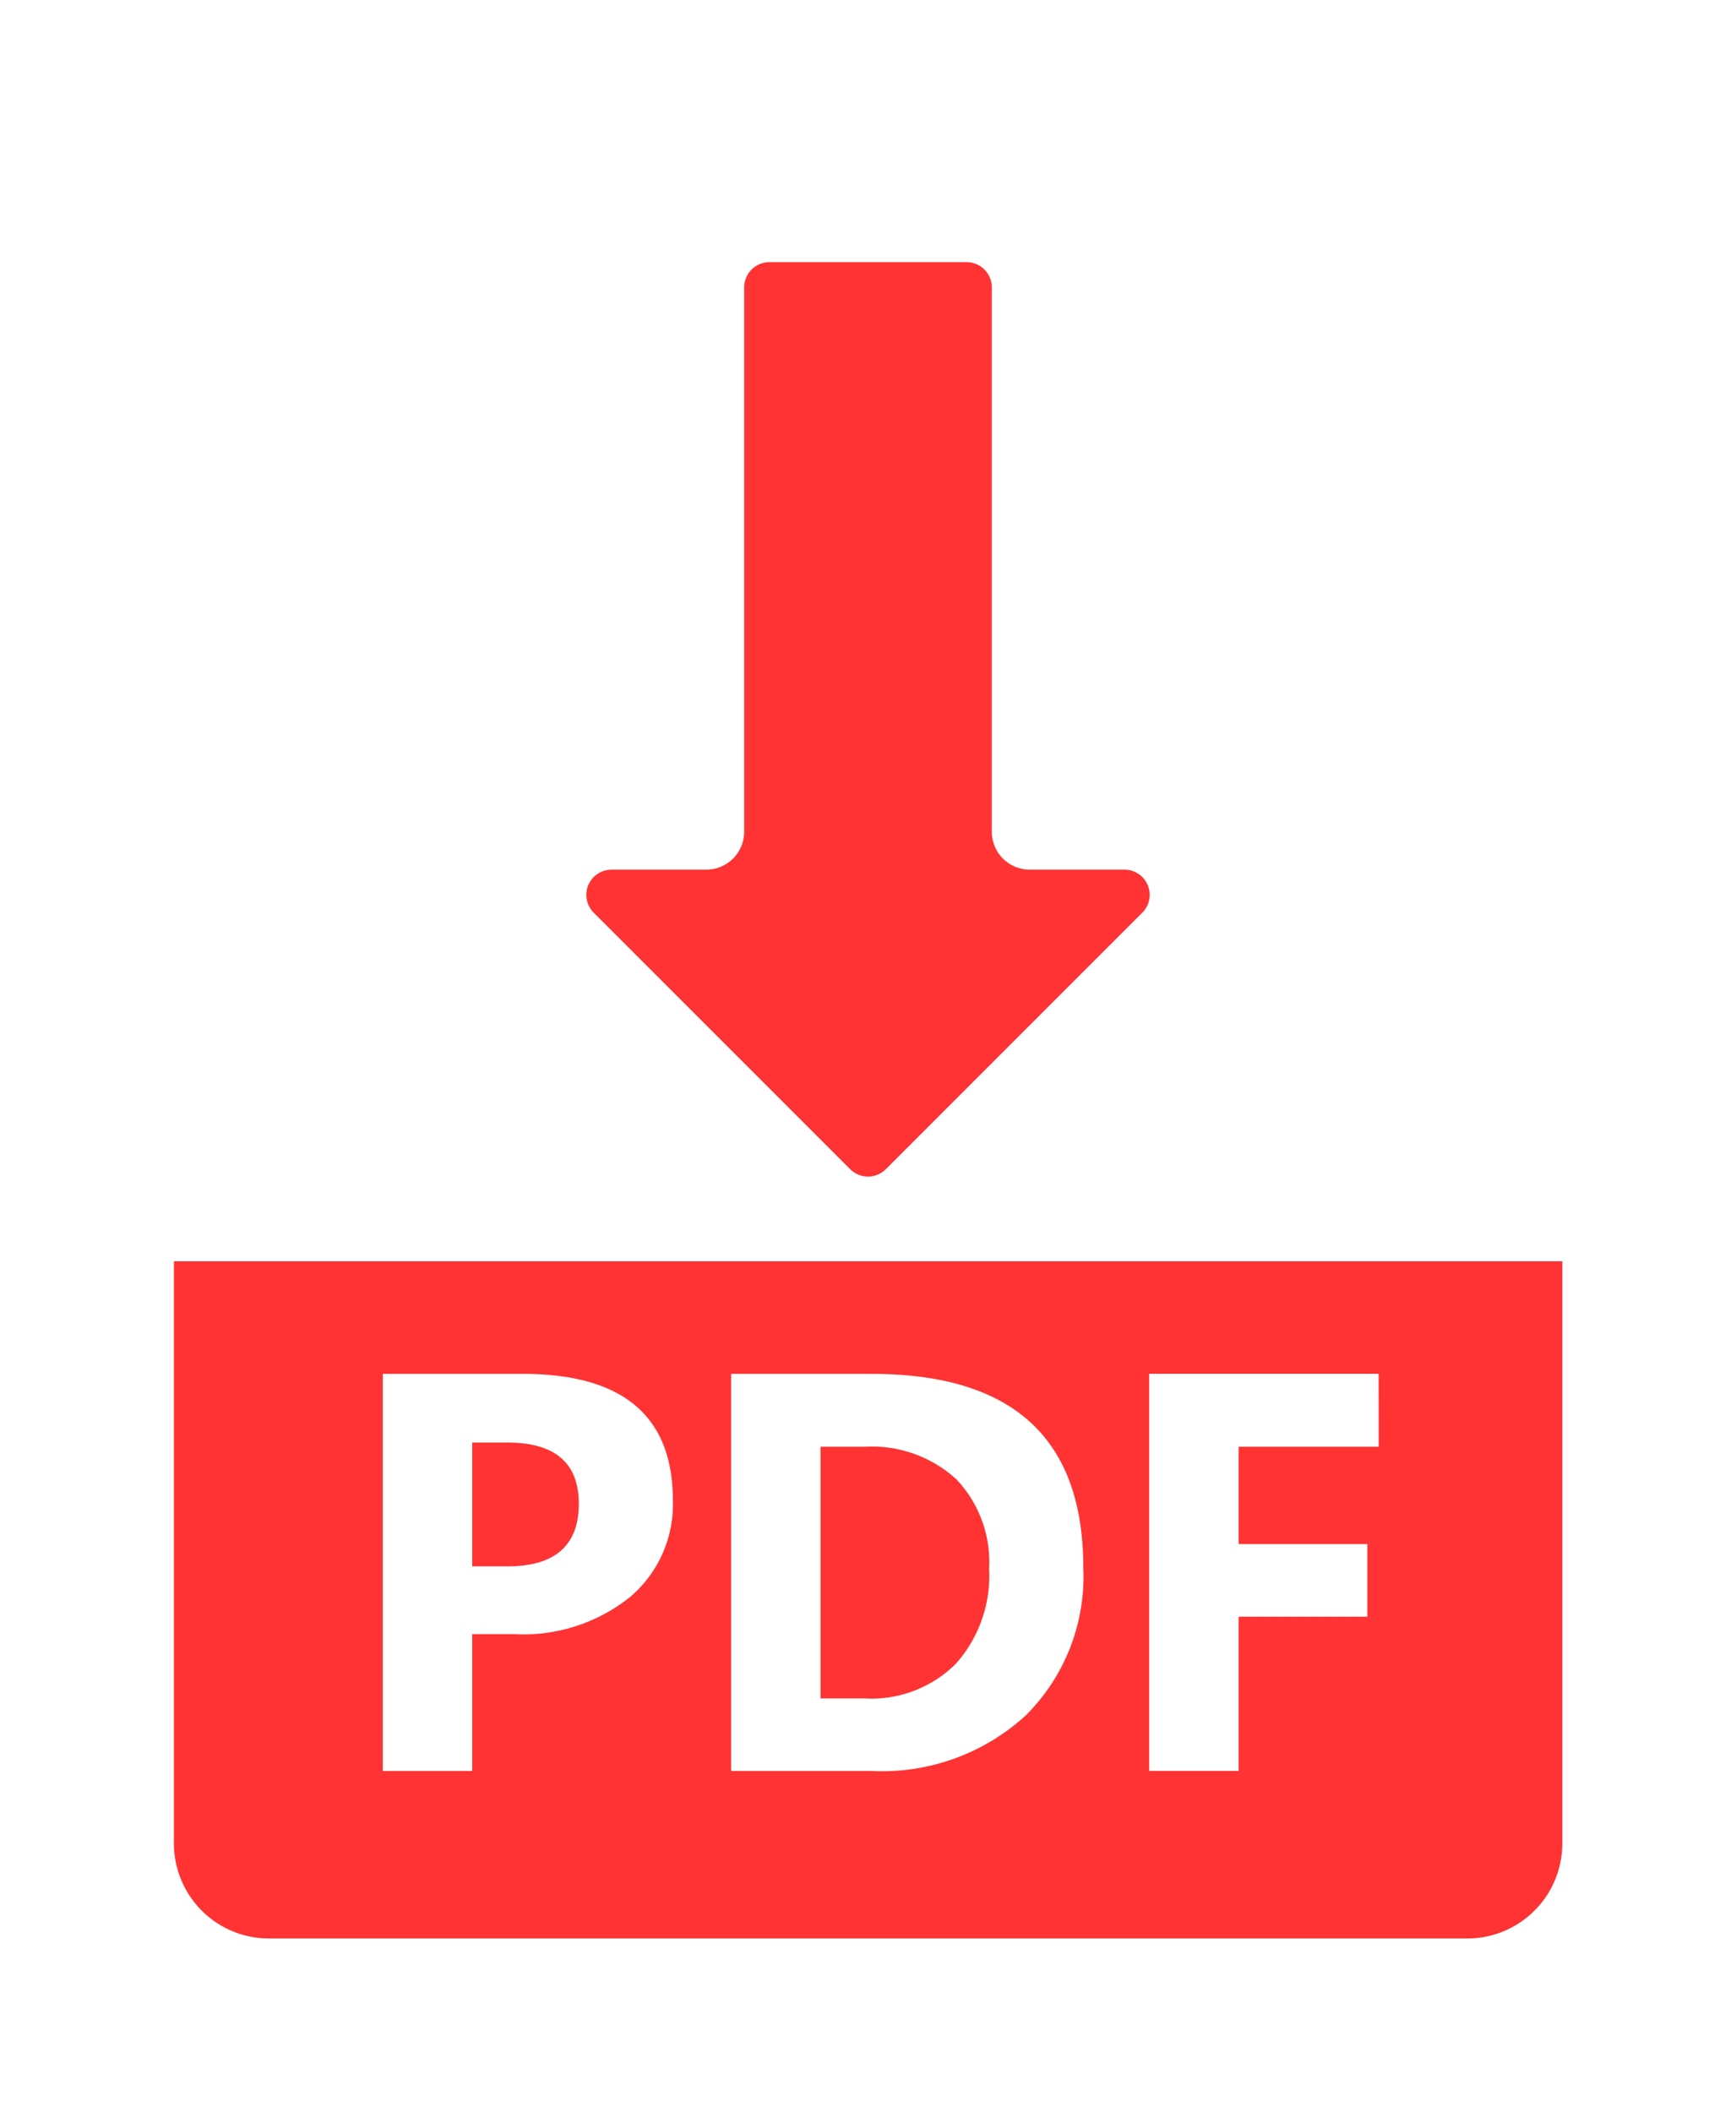 <svg xmlns="http://www.w3.org/2000/svg" xmlns:xlink="http://www.w3.org/1999/xlink" width="74.898" height="91.12" viewBox="0 0 74.898 91.12">
  <defs>
    <filter id="Path_1271" x="0" y="0" width="74.898" height="91.12" filterUnits="userSpaceOnUse">
      <feOffset input="SourceAlpha"/>
      <feGaussianBlur stdDeviation="2.5" result="blur"/>
      <feFlood flood-opacity="0.345"/>
      <feComposite operator="in" in2="blur"/>
      <feComposite in="SourceGraphic"/>
    </filter>
  </defs>
  <g id="Group_46" data-name="Group 46" transform="translate(-319.557 -245.5)">
    <g transform="matrix(1, 0, 0, 1, 319.56, 245.5)" filter="url(#Path_1271)">
      <path id="Path_1271-2" data-name="Path 1271" d="M386.955,269.707v55.309a4.1,4.1,0,0,1-4.1,4.1h-51.69a4.1,4.1,0,0,1-4.1-4.1V257.1a4.1,4.1,0,0,1,4.1-4.1H369.9a4.1,4.1,0,0,1,2.862,1.163l12.953,12.6A4.1,4.1,0,0,1,386.955,269.707Z" transform="translate(-319.56 -245.5)" fill="#fff"/>
    </g>
    <path id="Path_1272" data-name="Path 1272" d="M382.851,710.484h-51.69a4.1,4.1,0,0,1-4.1-4.1V681.27h59.9v25.11A4.1,4.1,0,0,1,382.851,710.484Z" transform="translate(0 -381.363)" fill="#f33"/>
    <g id="Group_43" data-name="Group 43" transform="translate(336.071 304.766)">
      <path id="Path_1273" data-name="Path 1273" d="M413.217,736.865v5.9h-3.858v-17.13H415.4q6.474,0,6.475,5.459a5.239,5.239,0,0,1-1.858,4.175,7.359,7.359,0,0,1-4.964,1.595Zm0-8.267v5.34h1.517q3.082,0,3.082-2.7,0-2.64-3.082-2.64Z" transform="translate(-409.358 -725.636)" fill="#fff"/>
      <path id="Path_1274" data-name="Path 1274" d="M546.566,742.766v-17.13h6.068q9.126,0,9.127,8.35a8.443,8.443,0,0,1-2.491,6.391,9.184,9.184,0,0,1-6.636,2.389Zm3.858-13.988v10.859h1.911a5.164,5.164,0,0,0,3.936-1.505,5.711,5.711,0,0,0,1.427-4.1,5.18,5.18,0,0,0-1.416-3.852,5.4,5.4,0,0,0-3.972-1.4Z" transform="translate(-531.538 -725.636)" fill="#fff"/>
      <path id="Path_1275" data-name="Path 1275" d="M721.161,728.778h-6.044v4.2h5.555v3.13h-5.555v6.654h-3.859v-17.13h9.9Z" transform="translate(-678.192 -725.636)" fill="#fff"/>
    </g>
    <g id="Group_44" data-name="Group 44" transform="translate(344.302 256.262)">
      <path id="Path_1276" data-name="Path 1276" d="M505.063,286.642v23.484a1.361,1.361,0,0,0,1.361,1.361h4.09a1.361,1.361,0,0,1,.962,2.323L500.41,324.875a1.36,1.36,0,0,1-1.924,0L487.42,313.809a1.361,1.361,0,0,1,.962-2.323h4.09a1.361,1.361,0,0,0,1.36-1.361V286.642a1.361,1.361,0,0,1,1.361-1.361h8.51A1.361,1.361,0,0,1,505.063,286.642Z" transform="translate(-486.743 -285.007)" fill="#f33"/>
      <path id="Path_1277" data-name="Path 1277" d="M497.21,323.32a1.629,1.629,0,0,1-1.156-.478l-11.066-11.066a1.634,1.634,0,0,1,1.156-2.79h4.09a1.088,1.088,0,0,0,1.087-1.087V284.415a1.636,1.636,0,0,1,1.634-1.634h8.51a1.636,1.636,0,0,1,1.634,1.634V307.9a1.088,1.088,0,0,0,1.087,1.087h4.09a1.634,1.634,0,0,1,1.156,2.79l-11.066,11.066A1.63,1.63,0,0,1,497.21,323.32Zm-11.066-13.786a1.087,1.087,0,0,0-.768,1.855l11.066,11.066a1.088,1.088,0,0,0,1.537,0l11.066-11.066a1.087,1.087,0,0,0-.769-1.855h-4.09a1.636,1.636,0,0,1-1.634-1.634V284.415a1.088,1.088,0,0,0-1.087-1.087h-8.51a1.088,1.088,0,0,0-1.087,1.087V307.9a1.636,1.636,0,0,1-1.634,1.634Z" transform="translate(-484.506 -282.781)" fill="#fff"/>
    </g>
  </g>
</svg>
